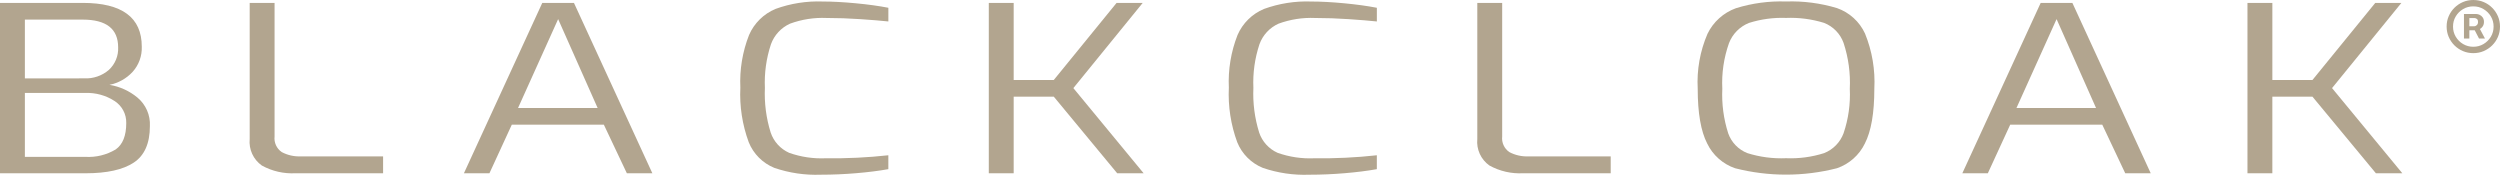 <svg width="249" height="18" viewBox="0 0 249 18" fill="none" xmlns="http://www.w3.org/2000/svg">
<g clip-path="url(#clip0_15160_75)">
<path d="M0 0.289H8.238C12.161 0.289 14.121 1.742 14.121 4.647C14.155 5.57 13.828 6.472 13.207 7.159C12.595 7.822 11.787 8.274 10.899 8.45C11.927 8.616 12.89 9.054 13.689 9.718C14.527 10.418 14.986 11.467 14.929 12.555C14.929 14.277 14.392 15.491 13.319 16.197C12.246 16.904 10.656 17.256 8.548 17.258H0V0.289ZM8.393 7.805C9.286 7.847 10.162 7.548 10.839 6.967C11.465 6.39 11.805 5.568 11.768 4.72C11.768 2.875 10.592 1.953 8.238 1.953H2.478V7.809L8.393 7.805ZM8.486 15.622C9.549 15.689 10.609 15.431 11.522 14.885C12.224 14.393 12.575 13.516 12.575 12.254C12.596 11.373 12.157 10.542 11.413 10.062C10.546 9.498 9.523 9.217 8.486 9.258H2.478V15.622H8.486Z" fill="#B2A58F"/>
<path d="M26.078 16.486C25.228 15.884 24.768 14.878 24.869 13.845V0.289H27.347V13.591C27.279 14.201 27.552 14.799 28.06 15.147C28.649 15.459 29.313 15.607 29.98 15.574H38.156V17.255H29.453C28.277 17.321 27.107 17.055 26.078 16.486Z" fill="#B2A58F"/>
<path d="M54.011 0.289H57.166L64.974 17.256H62.434L60.143 12.415H50.977L48.748 17.256H46.207L54.011 0.289ZM59.524 10.756L55.591 1.903L51.597 10.756H59.524Z" fill="#B2A58F"/>
<path d="M77.115 16.717C75.958 16.243 75.042 15.325 74.575 14.169C73.934 12.429 73.649 10.579 73.739 8.727C73.656 6.937 73.951 5.15 74.607 3.483C75.115 2.313 76.058 1.383 77.24 0.889C78.746 0.341 80.345 0.091 81.947 0.151C82.896 0.151 83.986 0.209 85.214 0.324C86.444 0.439 87.531 0.59 88.481 0.774V2.137C87.758 2.061 86.827 1.983 85.691 1.907C84.555 1.83 83.43 1.79 82.315 1.79C81.082 1.737 79.849 1.93 78.691 2.355C77.804 2.754 77.116 3.494 76.787 4.408C76.322 5.808 76.118 7.281 76.183 8.754C76.117 10.255 76.31 11.756 76.757 13.193C77.058 14.096 77.727 14.832 78.6 15.222C79.771 15.636 81.012 15.82 82.254 15.763C84.333 15.792 86.412 15.692 88.479 15.464V16.848C87.53 17.017 86.462 17.152 85.274 17.251C84.088 17.351 82.915 17.401 81.758 17.401C80.181 17.461 78.608 17.228 77.116 16.718L77.115 16.717Z" fill="#B2A58F"/>
<path d="M98.484 0.289H100.962V7.966H104.957L111.212 0.289H113.814L106.907 8.774L113.907 17.258H111.274L104.957 9.627H100.962V17.258H98.484V0.289Z" fill="#B2A58F"/>
<path d="M125.768 16.716C124.612 16.243 123.696 15.324 123.229 14.168C122.588 12.428 122.304 10.578 122.393 8.728C122.309 6.938 122.605 5.151 123.26 3.484C123.769 2.314 124.712 1.384 125.893 0.89C127.4 0.343 128.999 0.092 130.601 0.152C131.55 0.152 132.64 0.21 133.868 0.325C135.096 0.441 136.185 0.591 137.135 0.775V2.138C136.412 2.062 135.483 1.984 134.345 1.908C133.209 1.831 132.082 1.791 130.969 1.791C129.736 1.738 128.505 1.931 127.345 2.356C126.457 2.754 125.77 3.495 125.441 4.409C124.976 5.808 124.772 7.282 124.837 8.755C124.77 10.256 124.964 11.757 125.41 13.194C125.71 14.097 126.379 14.833 127.253 15.223C128.425 15.636 129.666 15.821 130.908 15.764C132.987 15.793 135.066 15.693 137.133 15.465V16.849C136.184 17.018 135.114 17.153 133.928 17.252C132.741 17.352 131.568 17.402 130.412 17.402C128.835 17.462 127.262 17.229 125.77 16.719L125.768 16.716Z" fill="#B2A58F"/>
<path d="M148.347 16.486C147.498 15.885 147.037 14.878 147.139 13.845V0.289H149.617V13.591C149.548 14.201 149.822 14.799 150.329 15.147C150.918 15.459 151.582 15.607 152.25 15.574H160.426V17.255H151.723C150.548 17.321 149.377 17.054 148.349 16.486H148.347Z" fill="#B2A58F"/>
<path d="M172.826 16.761C171.602 16.344 170.597 15.456 170.037 14.295C169.407 13.073 169.092 11.256 169.092 8.843C168.99 6.966 169.324 5.091 170.068 3.364C170.642 2.18 171.66 1.265 172.901 0.817C174.513 0.317 176.2 0.091 177.887 0.149C179.604 0.089 181.321 0.312 182.966 0.807C184.203 1.24 185.209 2.155 185.756 3.343C186.467 5.086 186.782 6.963 186.684 8.841C186.684 11.254 186.369 13.071 185.74 14.293C185.179 15.454 184.174 16.343 182.95 16.759C179.628 17.605 176.144 17.605 172.821 16.759L172.825 16.763L172.826 16.761ZM181.685 15.251C182.583 14.893 183.287 14.172 183.62 13.269C184.103 11.844 184.313 10.342 184.24 8.841C184.315 7.295 184.104 5.747 183.62 4.276C183.293 3.364 182.589 2.639 181.685 2.281C180.459 1.901 179.175 1.733 177.891 1.785C176.642 1.738 175.396 1.906 174.205 2.281C173.284 2.645 172.559 3.378 172.207 4.299C171.692 5.756 171.465 7.298 171.542 8.841C171.472 10.344 171.67 11.845 172.129 13.278C172.448 14.18 173.143 14.899 174.038 15.251C175.283 15.643 176.587 15.814 177.894 15.758C179.177 15.811 180.462 15.64 181.685 15.25V15.251Z" fill="#B2A58F"/>
<path d="M203.253 0.289H206.409L214.212 17.256H211.673L209.385 12.415H200.218L197.989 17.256H195.449L203.253 0.289ZM208.766 10.756L204.835 1.903L200.84 10.756H208.766Z" fill="#B2A58F"/>
<path d="M223.849 0.289H226.327V7.966H230.322L236.577 0.289H239.179L232.272 8.774L239.272 17.258H236.639L230.32 9.627H226.326V17.258H223.848V0.289H223.849Z" fill="#B2A58F"/>
<path d="M246.342 5.293C245.975 5.293 245.629 5.225 245.309 5.088C244.987 4.952 244.705 4.761 244.461 4.519C244.218 4.276 244.027 3.994 243.89 3.675C243.754 3.355 243.684 3.012 243.684 2.645C243.684 2.278 243.752 1.936 243.89 1.618C244.027 1.297 244.218 1.016 244.461 0.774C244.705 0.531 244.988 0.342 245.309 0.204C245.629 0.068 245.975 0 246.342 0C246.709 0 247.054 0.068 247.375 0.204C247.697 0.34 247.979 0.53 248.222 0.774C248.466 1.018 248.656 1.297 248.794 1.618C248.931 1.938 249 2.28 249 2.645C249 3.011 248.931 3.355 248.794 3.675C248.658 3.994 248.466 4.276 248.222 4.519C247.979 4.761 247.695 4.95 247.375 5.088C247.054 5.225 246.709 5.293 246.342 5.293ZM246.342 4.658C246.714 4.658 247.052 4.567 247.359 4.386C247.665 4.205 247.908 3.962 248.09 3.658C248.272 3.355 248.362 3.016 248.362 2.645C248.362 2.275 248.272 1.938 248.09 1.632C247.908 1.329 247.665 1.086 247.359 0.905C247.054 0.724 246.715 0.634 246.342 0.634C245.968 0.634 245.631 0.724 245.324 0.905C245.018 1.086 244.775 1.329 244.593 1.632C244.411 1.936 244.321 2.273 244.321 2.645C244.321 3.017 244.411 3.353 244.593 3.658C244.775 3.962 245.018 4.205 245.324 4.386C245.629 4.567 245.968 4.658 246.342 4.658ZM245.411 3.838V1.397H246.654C246.754 1.397 246.862 1.425 246.979 1.481C247.098 1.538 247.196 1.624 247.279 1.74C247.363 1.857 247.403 2.003 247.403 2.179C247.403 2.355 247.359 2.509 247.274 2.634C247.188 2.758 247.083 2.853 246.961 2.918C246.839 2.981 246.722 3.014 246.614 3.014H245.716V2.617H246.447C246.52 2.617 246.599 2.581 246.684 2.508C246.769 2.435 246.811 2.325 246.811 2.18C246.811 2.036 246.769 1.93 246.684 1.877C246.599 1.823 246.524 1.797 246.46 1.797H245.948V3.841H245.409L245.411 3.838ZM246.892 2.687L247.503 3.838H246.911L246.312 2.687H246.891H246.892Z" fill="#B2A58F"/>
</g>
<defs>
<clipPath id="clip0_15160_75">
<rect width="249" height="17.407" fill="white"/>
</clipPath>
</defs>
</svg>
